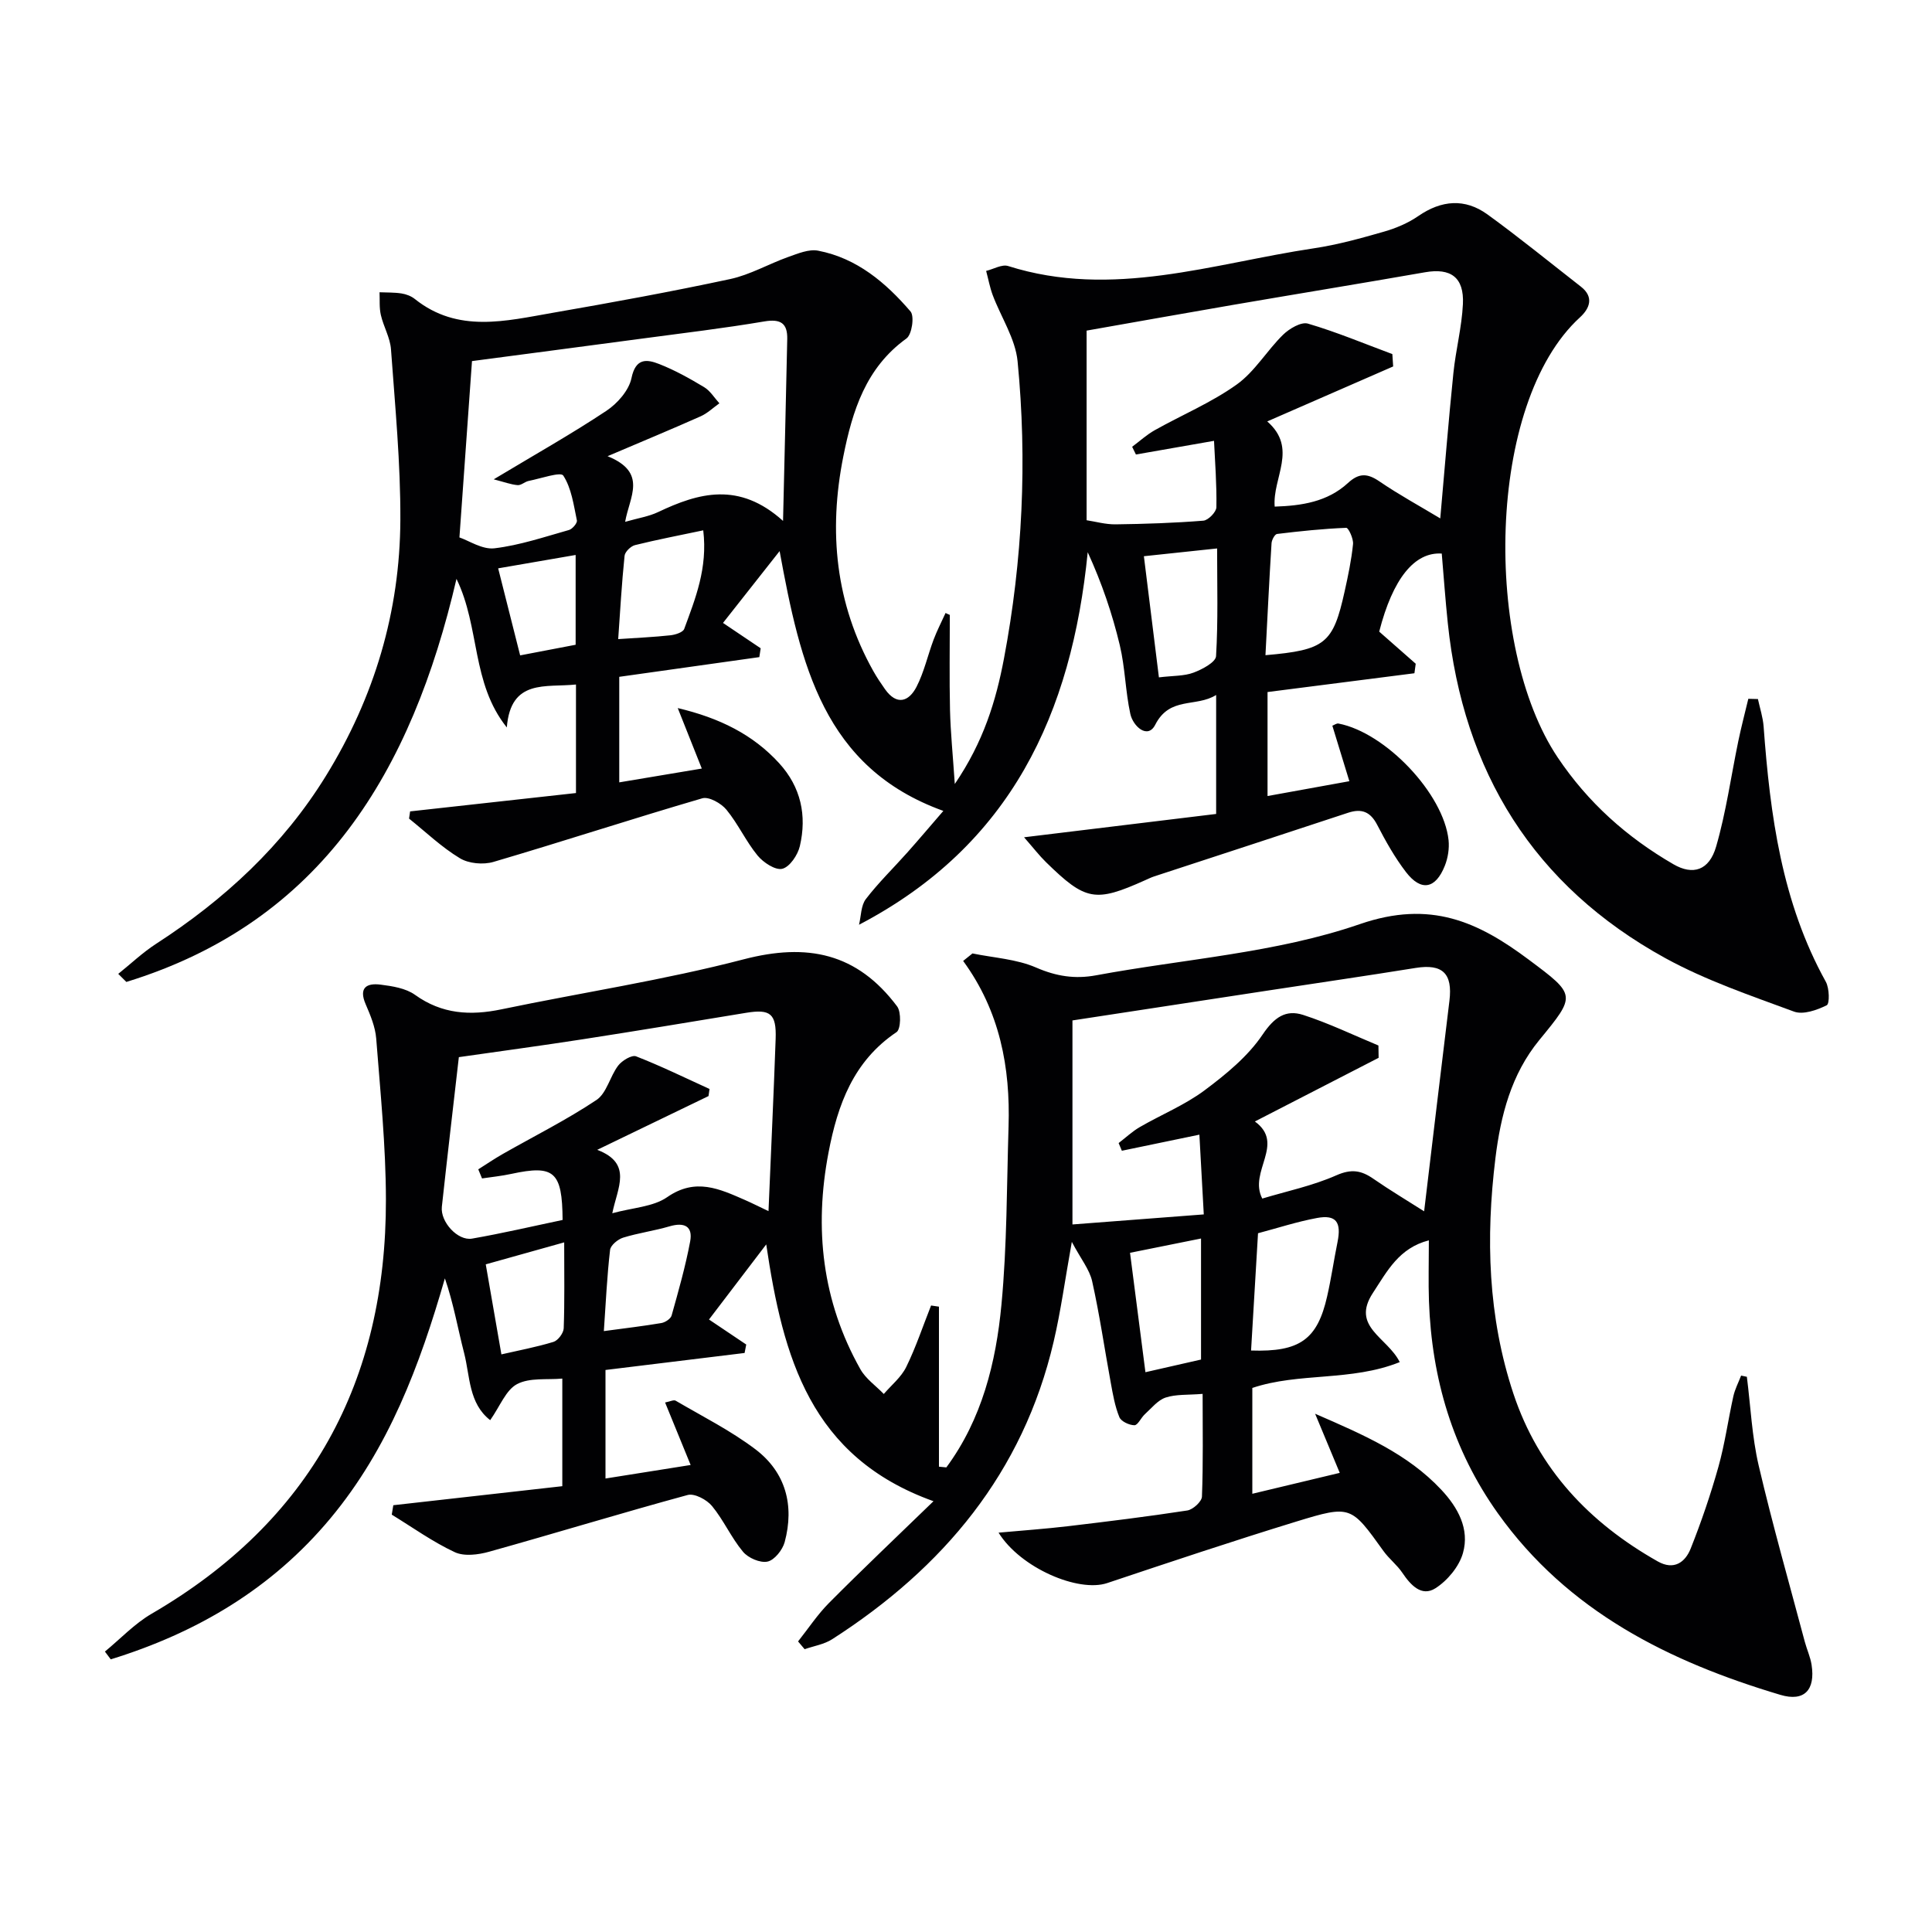 <svg enable-background="new 0 0 400 400" viewBox="0 0 400 400" xmlns="http://www.w3.org/2000/svg"><g fill="#010103"><path d="m248.99 288.59c-3.08.25-5.52.05-7.66.76-1.64.55-2.93 2.21-4.31 3.46-.79.72-1.44 2.27-2.15 2.27-1.08-.01-2.76-.79-3.12-1.68-.92-2.25-1.34-4.71-1.78-7.13-1.29-7-2.3-14.05-3.85-20.99-.54-2.44-2.33-4.61-4.21-8.16-1.42 7.88-2.28 14.33-3.76 20.64-6.34 27.15-22.84 46.85-45.85 61.62-1.66 1.07-3.8 1.4-5.71 2.07-.45-.54-.91-1.07-1.36-1.61 2.13-2.68 4.03-5.58 6.43-7.99 6.87-6.91 13.95-13.62 21.61-21.04-25.5-9.14-31.15-29.74-34.63-53.17-4.38 5.75-8.15 10.7-11.85 15.55 3.01 2.02 5.36 3.6 7.71 5.18-.11.58-.22 1.17-.34 1.75-9.53 1.16-19.05 2.33-28.8 3.52v22.47c5.81-.92 11.41-1.81 17.63-2.8-1.86-4.54-3.52-8.61-5.29-12.94.99-.19 1.79-.61 2.19-.37 5.56 3.26 11.4 6.19 16.51 10.06 6.28 4.76 8.1 11.63 6.06 19.21-.44 1.62-2.11 3.73-3.55 4.04-1.52.33-4.02-.75-5.09-2.05-2.43-2.91-4-6.54-6.41-9.46-1.08-1.31-3.62-2.66-5.03-2.28-13.75 3.74-27.39 7.92-41.12 11.75-2.24.63-5.16 1-7.11.09-4.56-2.13-8.72-5.12-13.04-7.77.11-.65.21-1.3.32-1.95 11.54-1.3 23.08-2.6 34.99-3.94 0-7.23 0-14.3 0-22.28-3.12.29-6.74-.24-9.36 1.14-2.32 1.22-3.52 4.56-5.57 7.47-4.48-3.48-4.16-9.08-5.4-13.9-1.31-5.07-2.19-10.26-3.98-15.46-5.2 18.04-11.64 35.21-23.71 49.7-12.16 14.59-27.69 23.69-45.47 29.18-.4-.54-.8-1.07-1.21-1.61 3.21-2.64 6.13-5.77 9.67-7.83 32.93-19.15 48.58-48.11 48.51-85.78-.02-11.11-1.15-22.22-2.01-33.31-.19-2.41-1.2-4.83-2.18-7.1-1.5-3.46.23-4.43 3.1-4.06 2.44.31 5.19.74 7.1 2.1 5.59 4.02 11.47 4.35 17.91 3.01 16.71-3.48 33.65-6.05 50.14-10.35 13.2-3.44 23.48-1.32 31.78 9.74.88 1.17.77 4.73-.12 5.33-8.94 6-12.2 15.05-14.08 24.91-3.01 15.71-1.34 30.8 6.59 44.88 1.12 1.99 3.21 3.43 4.85 5.13 1.58-1.84 3.6-3.47 4.64-5.58 2.01-4.1 3.46-8.48 5.15-12.74.54.08 1.09.16 1.63.24v33.13c.51.05 1.02.1 1.53.15 7.36-9.97 10.28-21.69 11.41-33.71 1.16-12.23 1.09-24.57 1.47-36.87.38-12.2-1.78-23.85-9.4-34.28.64-.52 1.28-1.04 1.93-1.55 4.42.91 9.12 1.16 13.17 2.92 4.17 1.81 8.03 2.42 12.41 1.61 18.27-3.39 37.26-4.61 54.62-10.6 14.65-5.05 24.49-.48 34.99 7.37 9.83 7.34 9.8 7.33 2.16 16.64-5.82 7.1-8 15.64-9.08 24.46-2.02 16.48-1.56 32.83 3.73 48.76 5.2 15.64 15.75 26.73 29.89 34.72 3.35 1.89 5.68.17 6.81-2.67 2.2-5.53 4.13-11.19 5.74-16.92 1.34-4.78 2.01-9.74 3.09-14.6.33-1.48 1.06-2.86 1.61-4.29.4.08.8.17 1.19.25.78 6.14 1.05 12.4 2.45 18.39 2.86 12.24 6.32 24.34 9.55 36.49.43 1.6 1.15 3.14 1.4 4.76.8 5.17-1.48 7.7-6.47 6.21-23.07-6.88-44-17.29-58.47-37.57-9.36-13.12-13.71-27.94-14.28-43.93-.14-3.99-.02-7.99-.02-12.6-6.2 1.59-8.62 6.37-11.58 10.88-4.62 7.02 3.01 9.19 5.55 14.33-10.04 4.04-20.84 2.09-30.52 5.35v21.91c6.06-1.45 11.74-2.81 18.1-4.33-1.75-4.2-3.22-7.73-5.1-12.24 10.08 4.38 19.15 8.29 26.12 15.73 3.45 3.68 5.9 8.13 4.49 13.11-.79 2.8-3.21 5.71-5.71 7.3-2.86 1.81-5.12-.66-6.84-3.21-1.1-1.64-2.76-2.9-3.91-4.51-6.71-9.34-6.74-9.56-18-6.11-13.13 4.03-26.17 8.39-39.2 12.75-5.95 1.99-17.93-3.1-22.49-10.44 5.08-.46 9.76-.79 14.41-1.34 8.24-.98 16.47-1.99 24.66-3.25 1.18-.18 3-1.84 3.04-2.87.27-6.97.14-13.94.14-21.27zm45.86-37.8c1.8-15.03 3.49-29.32 5.24-43.6.69-5.66-1.44-7.68-6.99-6.79-10.31 1.66-20.65 3.16-30.97 4.74-13.1 2-26.2 4-40.09 6.13v42.24c8.8-.67 17.69-1.35 27.19-2.08-.34-6.13-.62-11.26-.91-16.51-6.05 1.25-11.05 2.29-16.05 3.33-.22-.53-.44-1.06-.67-1.59 1.45-1.11 2.81-2.4 4.38-3.31 4.45-2.58 9.32-4.56 13.4-7.6 4.45-3.32 8.99-7.04 12.04-11.57 2.4-3.55 4.77-5.22 8.39-4.05 5.32 1.72 10.4 4.18 15.58 6.33.01.85.03 1.7.04 2.55-8.52 4.38-17.04 8.76-25.62 13.18 6.37 4.64-1.39 10.38 1.53 15.96 5.04-1.52 10.42-2.64 15.33-4.81 3.12-1.38 5.18-1.03 7.71.74 3.38 2.34 6.93 4.45 10.47 6.71zm-195.05-6.81c-.26-.63-.52-1.26-.78-1.88 1.69-1.07 3.35-2.2 5.09-3.19 6.48-3.69 13.19-7.04 19.38-11.17 2.12-1.41 2.79-4.87 4.49-7.11.79-1.04 2.82-2.27 3.71-1.93 5.16 2.01 10.16 4.46 15.21 6.76-.07.49-.14.98-.21 1.47-7.43 3.59-14.85 7.17-23.04 11.13 7.41 2.83 4.17 7.87 3.12 13.13 4.26-1.17 8.46-1.32 11.36-3.33 5.88-4.09 10.87-1.7 16.14.6 1.41.62 2.79 1.32 4.84 2.29.52-12.46 1.07-24.07 1.48-35.68.18-5.21-1.11-6.2-6.1-5.38-11.3 1.86-22.6 3.74-33.91 5.49-8.66 1.34-17.36 2.51-25.58 3.69-1.21 10.56-2.41 20.76-3.52 30.98-.34 3.12 3.29 7.11 6.26 6.59 6.32-1.1 12.58-2.57 18.74-3.86-.07-10.05-1.75-11.45-10.61-9.54-2.02.44-4.06.64-6.07.94zm159.22 35.63c10.11.34 13.73-2.3 15.75-11.21.85-3.72 1.39-7.51 2.15-11.25.83-4.13-.29-5.71-4.24-4.98-4.16.77-8.21 2.1-12.22 3.16-.49 8.33-.95 16.09-1.44 24.28zm-25.06-20.23c1.1 8.49 2.12 16.43 3.19 24.72 4.2-.95 7.83-1.78 11.51-2.62 0-8.51 0-16.66 0-25.06-4.88.98-9.39 1.89-14.7 2.96zm-108.94 16.21c4.45-.6 8.2-1.04 11.92-1.67.79-.14 1.92-.88 2.11-1.56 1.42-5.07 2.87-10.16 3.84-15.33.6-3.19-1.25-4.02-4.27-3.13-3.16.93-6.46 1.37-9.6 2.34-1.1.34-2.6 1.58-2.71 2.54-.63 5.42-.88 10.87-1.29 16.81zm-21.21 4.82c3.6-.83 7.26-1.51 10.79-2.59.93-.29 2.07-1.81 2.11-2.81.2-5.58.1-11.16.1-17.79-6.05 1.7-11.19 3.14-16.24 4.55 1.11 6.39 2.09 12.03 3.24 18.64z"/><path d="m196.65 127.31c0 6.57-.11 13.14.04 19.7.11 4.6.58 9.2.99 15.31 5.97-8.78 8.53-17.25 10.18-25.97 3.85-20.37 4.83-40.95 2.82-61.55-.46-4.69-3.43-9.12-5.15-13.7-.6-1.61-.91-3.34-1.36-5.01 1.53-.37 3.27-1.42 4.56-1.01 21.58 6.84 42.32-.53 63.28-3.67 4.91-.73 9.75-2.08 14.53-3.45 2.48-.71 4.98-1.77 7.09-3.22 4.81-3.32 9.67-3.72 14.34-.34 6.59 4.78 12.92 9.94 19.34 14.95 2.8 2.18 1.77 4.56-.2 6.36-19.44 17.77-20.02 68.11-4.62 91.09 6.29 9.38 14.34 16.55 23.97 22.13 4.03 2.34 7.41 1.32 8.85-3.67 2.06-7.12 3.08-14.55 4.59-21.83.61-2.93 1.37-5.83 2.07-8.75.66.02 1.33.04 1.99.05.41 1.9 1.04 3.79 1.18 5.71 1.35 18.33 3.75 36.37 12.88 52.83.74 1.34.81 4.55.18 4.86-2.02 1-4.87 2.01-6.77 1.31-9.02-3.33-18.24-6.46-26.63-11.06-27.28-14.98-41.84-38.59-45.05-69.37-.5-4.79-.84-9.59-1.25-14.4-5.64-.37-10.14 5.19-12.95 16.16 2.5 2.2 5.03 4.42 7.56 6.65-.09.66-.18 1.32-.27 1.97-10 1.28-20.01 2.56-30.41 3.89v21.53c5.52-1 10.87-1.97 16.94-3.07-1.22-3.99-2.36-7.68-3.52-11.49.39-.15.87-.52 1.26-.45 9.75 1.87 21.78 14.52 22.8 24.14.18 1.74-.13 3.69-.78 5.32-1.92 4.81-4.92 5.35-8.04 1.29-2.31-3.01-4.2-6.38-5.95-9.76-1.41-2.73-3.22-3.45-6.05-2.51-13.38 4.43-26.78 8.79-40.16 13.18-.63.21-1.23.51-1.84.78-10.34 4.64-12.31 4.3-20.53-3.74-1.38-1.35-2.57-2.9-4.54-5.15 13.9-1.69 26.77-3.25 39.77-4.83 0-8.48 0-16.11 0-24.63-4.19 2.61-9.59.23-12.61 6.16-1.56 3.07-4.6.33-5.16-2.25-1.02-4.67-1.07-9.57-2.18-14.22-1.55-6.49-3.7-12.83-6.64-19.25-3.31 33.38-15.86 60.67-47.35 77.13.44-1.8.39-3.97 1.41-5.31 2.62-3.42 5.74-6.44 8.61-9.67 2.41-2.71 4.75-5.48 7.44-8.59-24.81-8.95-29.57-30.26-33.9-53.79-4.41 5.6-8.07 10.24-11.72 14.87 3.05 2.05 5.43 3.65 7.8 5.25-.09.61-.19 1.22-.28 1.83-9.64 1.36-19.29 2.71-29 4.08v21.85c5.88-.98 11.47-1.92 17.09-2.86-1.8-4.53-3.39-8.53-4.98-12.52 8.67 2.05 15.59 5.49 21 11.42 4.5 4.93 5.76 10.83 4.28 17.16-.43 1.84-2.09 4.31-3.63 4.69-1.43.36-3.94-1.3-5.13-2.75-2.41-2.94-4.02-6.54-6.44-9.48-1.09-1.33-3.64-2.76-5-2.36-14.46 4.22-28.79 8.92-43.24 13.17-2.11.62-5.13.35-6.96-.77-3.78-2.28-7.04-5.42-10.51-8.2.07-.5.15-.99.22-1.49 11.36-1.26 22.72-2.51 34.34-3.8 0-7.33 0-14.88 0-22.47-6.22.66-13.51-1.25-14.32 8.89-7.38-9.22-5.52-20.71-10.42-30.76-9.26 39.78-27.8 70.97-68.35 83.45-.56-.56-1.12-1.11-1.68-1.67 2.6-2.08 5.04-4.41 7.82-6.21 14.17-9.17 26.31-20.37 35.21-34.83 9.99-16.22 15.29-33.94 15.38-52.94.05-11.77-1.09-23.56-1.94-35.32-.17-2.41-1.55-4.71-2.1-7.12-.35-1.51-.2-3.13-.27-4.7 1.53.07 3.07.01 4.57.25.95.15 1.98.54 2.73 1.14 8.92 7.13 18.84 4.55 28.58 2.86 12.27-2.13 24.53-4.37 36.7-6.98 4.15-.89 7.99-3.14 12.04-4.58 1.99-.7 4.26-1.67 6.18-1.3 8.02 1.54 14.01 6.62 19.13 12.58.85.98.29 4.79-.84 5.6-8.43 6.07-11.19 15-13.07 24.42-3.1 15.51-1.64 30.43 6.2 44.42.73 1.3 1.57 2.55 2.43 3.77 2.43 3.43 4.93 2.6 6.53-.5 1.57-3.06 2.32-6.53 3.54-9.78.71-1.88 1.64-3.67 2.47-5.5.28.15.58.28.88.4zm67.26-22.42c5.54-.18 10.91-.97 15.17-4.89 2.3-2.12 4.04-2.02 6.52-.33 4.04 2.76 8.36 5.11 12.59 7.66.92-10.33 1.71-20.23 2.72-30.1.49-4.78 1.74-9.49 1.97-14.27.27-5.56-2.53-7.52-7.84-6.59-13.22 2.31-26.46 4.47-39.68 6.74-9.91 1.7-19.8 3.48-30.39 5.34v39.26c1.81.27 3.92.88 6.02.85 6.05-.08 12.11-.28 18.15-.76 1.01-.08 2.68-1.79 2.7-2.77.09-4.71-.29-9.43-.49-13.76-5.99 1.05-11.08 1.94-16.17 2.83-.26-.53-.52-1.06-.78-1.6 1.56-1.16 3.01-2.5 4.69-3.44 5.65-3.17 11.73-5.71 16.96-9.45 3.74-2.67 6.24-7.02 9.6-10.31 1.3-1.27 3.74-2.71 5.14-2.3 5.93 1.74 11.67 4.15 17.48 6.31.06.85.11 1.7.17 2.56-8.62 3.76-17.24 7.52-26.07 11.38 6.41 5.61 1.05 11.63 1.54 17.64zm-134.48 3.15c2.73-.78 4.9-1.11 6.8-2.01 8.42-4 16.78-6.39 25.89 1.82.32-13.82.62-25.73.87-37.65.07-3.29-1.38-4.22-4.75-3.65-8.34 1.41-16.75 2.41-25.13 3.53-11.8 1.58-23.61 3.12-35.39 4.68-.85 11.88-1.69 23.73-2.6 36.51 1.94.65 4.73 2.55 7.25 2.25 5.22-.62 10.32-2.35 15.43-3.79.71-.2 1.75-1.44 1.64-1.98-.67-3.2-1.12-6.67-2.82-9.29-.54-.83-4.68.62-7.16 1.11-.8.16-1.56.94-2.3.87-1.4-.12-2.76-.64-4.94-1.2 8.62-5.18 16.14-9.41 23.32-14.18 2.29-1.52 4.67-4.23 5.2-6.77.86-4.18 3.14-3.95 5.74-2.92 3.24 1.27 6.32 2.99 9.31 4.79 1.26.76 2.11 2.2 3.15 3.34-1.28.91-2.46 2.06-3.87 2.69-5.98 2.66-12.02 5.17-19.28 8.26 8.38 3.4 4.52 8.41 3.64 13.59zm132.57 27.61c12.39-1.07 14-2.4 16.39-13.2.72-3.24 1.41-6.51 1.74-9.8.11-1.12-.95-3.39-1.4-3.37-4.79.19-9.57.69-14.33 1.27-.47.06-1.1 1.23-1.14 1.92-.48 7.6-.84 15.2-1.26 23.18zm-22.06 4.59c2.99-.36 5.23-.25 7.17-.98 1.8-.67 4.58-2.15 4.66-3.41.44-7.34.22-14.72.22-22.3-5.29.56-9.84 1.04-15.16 1.61 1.04 8.48 2.03 16.43 3.11 25.08zm-111.95-7.92c3.98-.27 7.41-.42 10.81-.79 1.02-.11 2.6-.61 2.86-1.32 2.3-6.28 4.88-12.55 3.94-20.41-4.97 1.05-9.58 1.93-14.13 3.06-.88.22-2.08 1.39-2.16 2.22-.59 5.7-.91 11.43-1.32 17.24zm-8.81 1.17c0-6.04 0-12.08 0-18.59-5.59.97-10.7 1.85-16.04 2.77 1.62 6.43 3.07 12.15 4.55 18.02 4.07-.78 7.75-1.49 11.49-2.2z"/></g></svg>